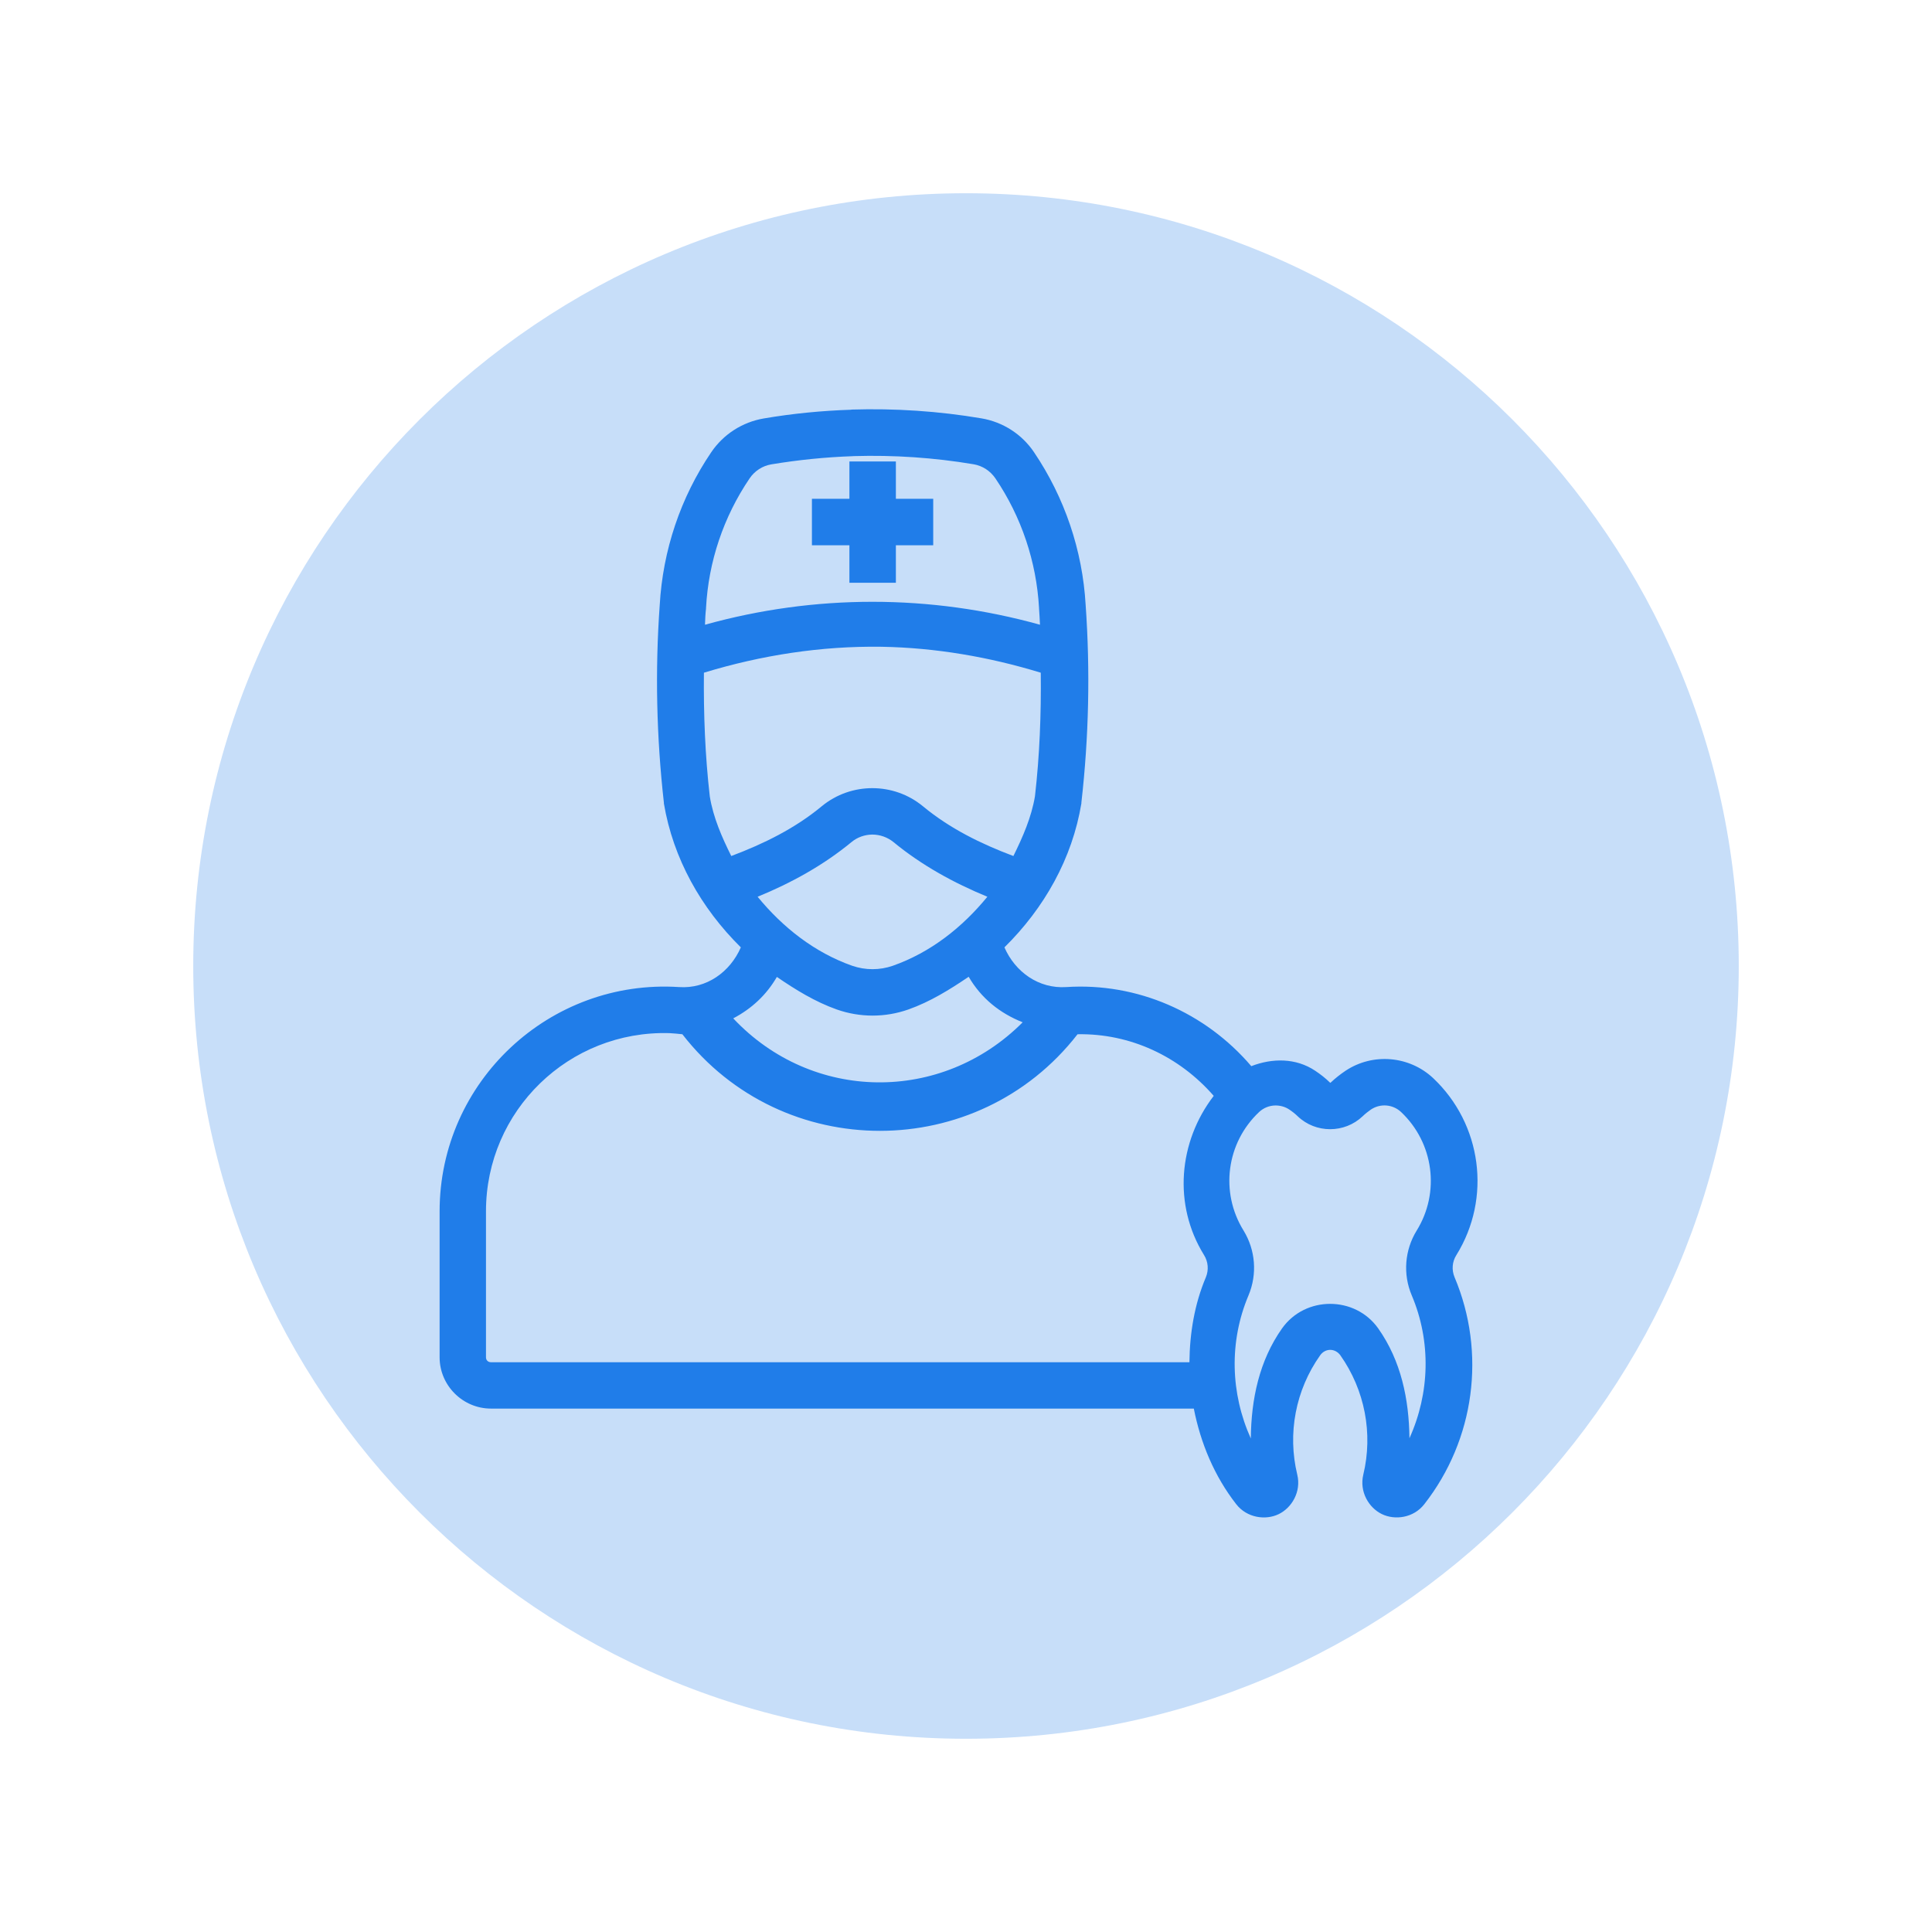 <svg xmlns="http://www.w3.org/2000/svg" xmlns:xlink="http://www.w3.org/1999/xlink" width="128" viewBox="0 0 96 96" height="128" preserveAspectRatio="xMidYMid meet"><defs><clipPath id="5656dc802b"><path d="M 9.602 9.602 L 86.398 9.602 L 86.398 86.398 L 9.602 86.398 Z M 9.602 9.602 " clip-rule="nonzero"></path></clipPath><clipPath id="ebdaf3c954"><path d="M 48 9.602 C 26.793 9.602 9.602 26.793 9.602 48 C 9.602 69.207 26.793 86.398 48 86.398 C 69.207 86.398 86.398 69.207 86.398 48 C 86.398 26.793 69.207 9.602 48 9.602 Z M 48 9.602 " clip-rule="nonzero"></path></clipPath><clipPath id="f62337f907"><path d="M 21.582 20.34 L 74 20.34 L 74 75.84 L 21.582 75.84 Z M 21.582 20.34 " clip-rule="nonzero"></path></clipPath></defs><g clip-path="url(#5656dc802b)"><g clip-path="url(#ebdaf3c954)"><path fill="#c7def9" d="M 9.602 9.602 L 86.398 9.602 L 86.398 86.398 L 9.602 86.398 Z M 9.602 9.602 " fill-opacity="1" fill-rule="nonzero"></path></g></g><path fill="#207de9" d="M 63.367 54.199 C 63.762 54.199 64.141 54.309 64.469 54.523 C 64.656 54.645 64.832 54.785 64.988 54.938 C 65.609 55.535 66.59 55.535 67.211 54.938 C 67.367 54.785 67.543 54.645 67.73 54.523 C 68.477 54.027 69.469 54.113 70.125 54.723 C 72.008 56.492 72.379 59.336 71.02 61.531 C 70.547 62.301 70.477 63.254 70.828 64.078 C 72.188 67.305 71.695 71.016 69.531 73.773 C 69.441 73.891 69.25 73.797 69.277 73.648 C 69.879 71.156 69.371 68.527 67.891 66.434 C 67.016 65.203 65.188 65.203 64.312 66.434 C 62.832 68.527 62.324 71.156 62.926 73.648 C 62.969 73.809 62.758 73.906 62.664 73.773 C 60.508 71.016 60.012 67.305 61.375 64.078 C 61.723 63.246 61.648 62.301 61.176 61.531 C 59.816 59.336 60.195 56.492 62.078 54.723 C 62.426 54.395 62.891 54.211 63.367 54.199 Z M 33.289 50.605 C 33.609 50.617 33.926 50.641 34.246 50.68 C 38.953 57.152 48.609 57.117 53.273 50.613 C 56.383 50.477 59.371 51.852 61.281 54.316 C 59.281 56.375 58.941 59.539 60.449 61.977 C 60.781 62.516 60.836 63.176 60.594 63.75 C 59.973 65.223 59.691 66.82 59.781 68.414 L 24.395 68.414 C 23.855 68.418 23.422 67.984 23.418 67.445 L 23.418 60.191 C 23.418 54.785 27.883 50.445 33.289 50.605 Z M 38.391 47.609 C 39.426 48.406 40.586 49.039 41.82 49.473 C 42.812 49.824 43.898 49.824 44.891 49.473 C 46.129 49.039 47.281 48.406 48.316 47.609 C 48.965 49.254 50.465 50.402 52.219 50.602 C 47.82 56.066 39.477 56.008 35.152 50.48 C 36.629 50.098 37.832 49.027 38.391 47.609 Z M 43.328 40.738 C 43.891 40.727 44.43 40.922 44.863 41.281 C 46.477 42.609 48.316 43.637 50.293 44.312 C 48.91 46.328 46.918 47.859 44.609 48.676 C 43.797 48.961 42.918 48.961 42.105 48.676 C 39.793 47.859 37.805 46.328 36.414 44.312 C 38.395 43.637 40.23 42.609 41.844 41.281 C 42.266 40.938 42.785 40.742 43.328 40.738 Z M 43.812 31.41 C 46.758 31.461 49.68 31.941 52.484 32.863 C 52.531 35.141 52.414 37.418 52.16 39.68 C 51.93 41.055 51.457 42.371 50.762 43.574 C 48.805 42.938 46.988 41.934 45.402 40.625 C 44.215 39.648 42.5 39.648 41.312 40.625 C 39.723 41.934 37.91 42.938 35.957 43.574 C 35.258 42.371 34.781 41.055 34.551 39.68 C 34.293 37.418 34.184 35.141 34.23 32.855 C 37.324 31.852 40.566 31.355 43.816 31.41 Z M 42.348 21.938 C 44.406 21.867 46.469 22.004 48.504 22.348 C 49.141 22.461 49.707 22.82 50.066 23.359 C 51.438 25.379 52.227 27.73 52.359 30.168 C 52.406 30.766 52.438 31.367 52.465 31.961 C 46.535 30.094 40.18 30.094 34.25 31.961 C 34.273 31.367 34.309 30.77 34.352 30.168 C 34.484 27.734 35.277 25.383 36.645 23.363 C 37.008 22.828 37.574 22.461 38.215 22.352 C 39.582 22.121 40.965 21.984 42.355 21.941 Z M 42.324 21.086 C 40.898 21.137 39.48 21.277 38.07 21.516 C 37.207 21.664 36.438 22.156 35.945 22.887 C 34.492 25.027 33.652 27.527 33.512 30.113 C 33.277 33.34 33.352 36.582 33.715 39.797 C 34.18 42.594 35.582 45.152 37.699 47.035 C 37.164 48.766 35.512 49.898 33.703 49.781 C 27.68 49.383 22.574 54.16 22.574 60.191 L 22.574 67.445 C 22.574 68.453 23.391 69.266 24.398 69.266 L 59.875 69.266 C 60.129 71.098 60.859 72.836 62.004 74.297 C 62.664 75.141 64.004 74.484 63.75 73.449 C 63.207 71.195 63.656 68.816 65 66.926 C 65.539 66.168 66.668 66.168 67.203 66.926 C 68.539 68.816 69 71.195 68.457 73.449 C 68.203 74.484 69.543 75.137 70.203 74.297 C 72.551 71.301 73.09 67.262 71.609 63.75 C 71.367 63.176 71.414 62.516 71.746 61.98 C 73.316 59.441 72.883 56.148 70.707 54.105 C 69.77 53.227 68.34 53.105 67.266 53.82 C 67.039 53.965 66.824 54.141 66.629 54.328 C 66.336 54.609 65.871 54.609 65.582 54.328 C 65.383 54.141 65.168 53.965 64.941 53.82 C 64.039 53.219 62.867 53.199 61.938 53.773 C 59.816 51.047 56.477 49.551 53.023 49.781 C 51.215 49.898 49.559 48.766 49.023 47.035 C 51.137 45.152 52.547 42.594 53.012 39.797 C 53.379 36.582 53.445 33.34 53.215 30.113 C 53.074 27.527 52.227 25.027 50.777 22.887 C 50.289 22.156 49.516 21.664 48.648 21.516 C 46.562 21.164 44.441 21.02 42.324 21.086 " fill-opacity="1" fill-rule="nonzero"></path><g clip-path="url(#f62337f907)"><path fill="#207de9" d="M 62.062 74.188 C 62.062 74.203 62.062 74.207 62.074 74.219 Z M 63.379 54.93 C 63.625 54.93 63.859 54.996 64.059 55.129 C 64.211 55.23 64.352 55.34 64.48 55.465 C 65.375 56.324 66.809 56.324 67.711 55.465 C 67.836 55.344 67.98 55.23 68.125 55.129 C 68.594 54.82 69.207 54.871 69.617 55.254 C 71.242 56.785 71.57 59.246 70.395 61.145 C 69.797 62.113 69.703 63.316 70.148 64.363 C 71.125 66.668 71.043 69.234 70.035 71.465 C 70.012 69.531 69.621 67.617 68.48 66.004 C 67.328 64.383 64.859 64.383 63.707 66.004 C 62.566 67.617 62.172 69.535 62.152 71.477 C 61.145 69.242 61.062 66.676 62.039 64.363 C 62.48 63.312 62.387 62.113 61.789 61.141 C 60.613 59.238 60.938 56.785 62.566 55.254 C 62.789 55.047 63.074 54.934 63.375 54.93 Z M 33.266 51.336 C 33.48 51.352 33.691 51.363 33.906 51.391 C 38.879 57.801 48.582 57.781 53.543 51.391 C 56.16 51.344 58.598 52.488 60.309 54.453 C 58.555 56.738 58.281 59.867 59.828 62.363 C 60.035 62.695 60.07 63.105 59.918 63.469 C 59.355 64.801 59.117 66.238 59.102 67.688 L 24.395 67.688 C 24.254 67.688 24.148 67.59 24.148 67.445 L 24.148 60.191 C 24.148 55.188 28.27 51.188 33.27 51.336 Z M 48.133 48.535 C 48.754 49.602 49.676 50.344 50.816 50.797 C 46.789 54.84 40.359 54.777 36.434 50.602 C 37.348 50.121 38.082 49.441 38.602 48.543 C 39.539 49.184 40.508 49.781 41.578 50.16 C 42.73 50.566 43.988 50.566 45.137 50.16 C 46.211 49.781 47.188 49.176 48.133 48.535 Z M 43.336 41.469 C 43.723 41.469 44.094 41.598 44.398 41.844 C 45.797 42.996 47.391 43.871 49.062 44.559 C 47.812 46.086 46.238 47.328 44.363 47.988 C 43.711 48.215 43 48.215 42.344 47.988 C 40.473 47.328 38.898 46.086 37.645 44.559 C 39.324 43.871 40.91 42.996 42.309 41.844 C 42.598 41.602 42.961 41.477 43.332 41.469 Z M 43.801 32.137 C 46.488 32.184 49.148 32.641 51.715 33.426 C 51.738 35.477 51.66 37.531 51.426 39.57 C 51.25 40.613 50.824 41.586 50.355 42.535 C 48.742 41.93 47.188 41.164 45.859 40.062 C 44.402 38.863 42.289 38.863 40.832 40.062 C 39.504 41.164 37.945 41.93 36.336 42.535 C 35.867 41.594 35.441 40.621 35.27 39.578 C 35.035 37.535 34.957 35.48 34.977 33.426 C 37.836 32.555 40.805 32.094 43.793 32.137 Z M 42.418 22.664 C 44.41 22.605 46.41 22.738 48.383 23.07 C 48.82 23.145 49.207 23.398 49.461 23.77 C 50.754 25.68 51.5 27.906 51.629 30.207 L 51.629 30.23 C 51.652 30.5 51.66 30.773 51.676 31.043 C 46.219 29.523 40.48 29.523 35.031 31.043 C 35.039 30.773 35.051 30.508 35.082 30.238 L 35.082 30.211 C 35.203 27.91 35.949 25.688 37.246 23.773 C 37.496 23.402 37.887 23.148 38.324 23.074 C 39.664 22.852 41.016 22.715 42.367 22.668 Z M 42.301 20.359 C 40.844 20.406 39.391 20.547 37.949 20.793 C 36.891 20.973 35.945 21.578 35.34 22.473 C 33.812 24.727 32.934 27.352 32.781 30.07 C 32.547 33.34 32.621 36.625 32.988 39.883 L 32.988 39.922 C 33.449 42.664 34.836 45.125 36.812 47.074 C 36.277 48.301 35.105 49.141 33.746 49.047 C 27.312 48.629 21.844 53.746 21.844 60.191 L 21.844 67.445 C 21.844 68.844 22.996 69.992 24.395 69.992 L 59.32 69.992 C 59.66 71.715 60.344 73.355 61.43 74.746 C 61.961 75.426 62.887 75.551 63.535 75.238 C 64.191 74.922 64.664 74.121 64.461 73.277 C 63.965 71.23 64.375 69.07 65.598 67.344 C 65.852 66.984 66.34 66.984 66.602 67.344 C 67.816 69.066 68.234 71.227 67.742 73.273 C 67.539 74.121 68.012 74.918 68.664 75.234 C 69.316 75.551 70.242 75.426 70.773 74.742 C 73.281 71.535 73.859 67.219 72.277 63.465 C 72.125 63.102 72.156 62.695 72.367 62.363 C 74.125 59.531 73.633 55.852 71.211 53.57 C 70.027 52.461 68.219 52.305 66.863 53.203 C 66.602 53.379 66.352 53.574 66.121 53.793 C 66.109 53.809 66.102 53.809 66.086 53.793 C 65.863 53.574 65.613 53.379 65.348 53.203 C 64.395 52.566 63.223 52.57 62.176 52.977 C 59.895 50.305 56.504 48.816 52.98 49.047 C 51.617 49.137 50.445 48.301 49.91 47.074 C 51.887 45.125 53.281 42.664 53.734 39.914 L 53.734 39.875 C 54.105 36.617 54.176 33.332 53.945 30.055 C 53.789 27.344 52.902 24.723 51.379 22.469 C 50.777 21.574 49.832 20.969 48.773 20.789 C 46.633 20.426 44.465 20.285 42.301 20.352 L 42.301 20.359 " fill-opacity="1" fill-rule="nonzero"></path></g><path fill="#207de9" d="M 42.938 23.656 L 43.781 23.656 L 43.781 25.516 L 45.645 25.516 L 45.645 26.359 L 43.781 26.359 L 43.781 28.223 L 42.938 28.223 L 42.938 26.359 L 41.078 26.359 L 41.078 25.516 L 42.938 25.516 L 42.938 23.656 " fill-opacity="1" fill-rule="nonzero"></path><path fill="#207de9" d="M 42.207 22.93 L 42.207 24.785 L 40.344 24.785 L 40.344 27.094 L 42.207 27.094 L 42.207 28.957 L 44.516 28.957 L 44.516 27.094 L 46.371 27.094 L 46.371 24.785 L 44.516 24.785 L 44.516 22.93 L 42.207 22.93 " fill-opacity="1" fill-rule="nonzero"></path></svg>
